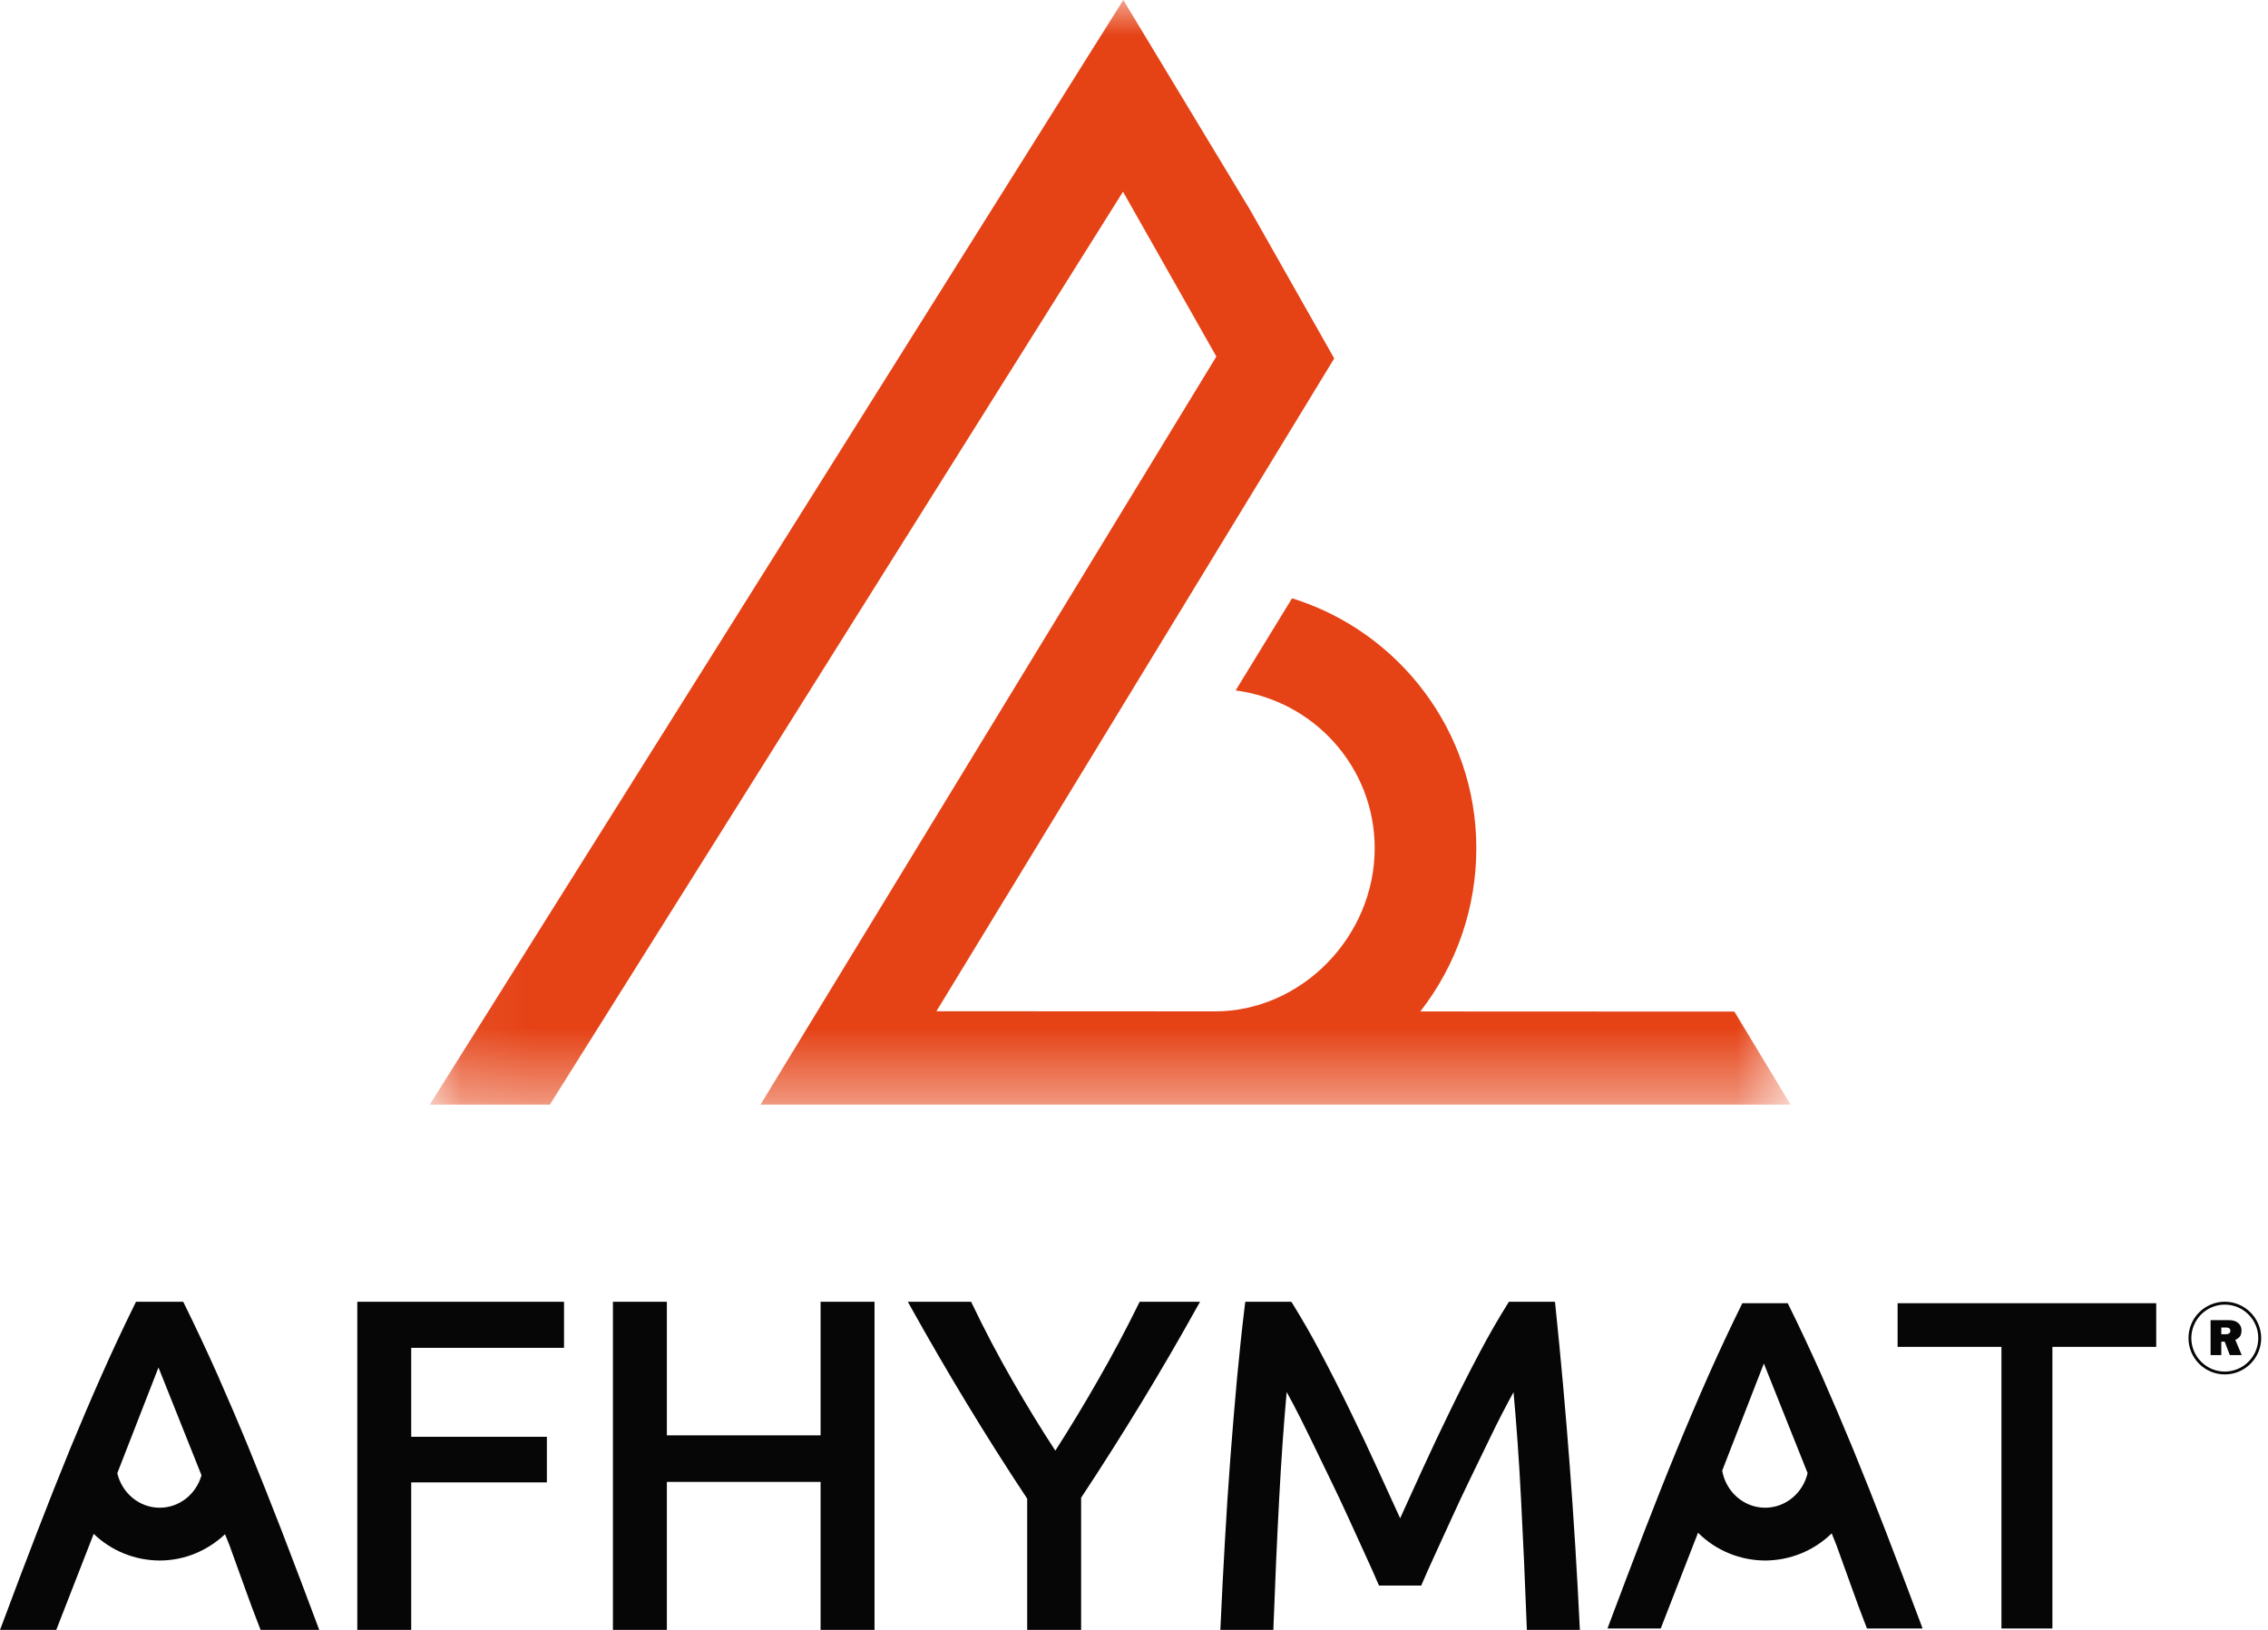 <svg width="32" height="23" viewBox="0 0 32 23" fill="none" xmlns="http://www.w3.org/2000/svg">
<g clip-path="url(#clip0_3_41)">
<mask id="mask0_3_41" style="mask-type:alpha" maskUnits="userSpaceOnUse" x="6" y="0" width="20" height="16">
<path fill-rule="evenodd" clip-rule="evenodd" d="M6.064 0H25.264V15.588H6.064V0Z" fill="white"/>
</mask>
<g mask="url(#mask0_3_41)">
<path fill-rule="evenodd" clip-rule="evenodd" d="M7.758 15.588L15.845 2.705L17.162 5.031L10.73 15.588H25.264L24.471 14.275L20.04 14.273C20.553 13.615 20.831 12.804 20.83 11.969C20.83 10.313 19.734 8.909 18.23 8.443L17.434 9.743C18.538 9.888 19.396 10.825 19.396 11.969C19.396 13.217 18.364 14.272 17.141 14.272L13.212 14.27L18.825 5.058L17.639 2.964L15.849 0L6.064 15.588H7.758Z" fill="#E54215"/>
</g>
<path fill-rule="evenodd" clip-rule="evenodd" d="M31.451 18.816C31.438 18.825 31.422 18.829 31.406 18.828H31.341V18.733H31.411C31.45 18.733 31.469 18.749 31.469 18.781C31.469 18.796 31.463 18.808 31.451 18.816ZM31.61 18.85C31.621 18.826 31.627 18.8 31.626 18.774C31.627 18.755 31.623 18.735 31.615 18.716C31.607 18.698 31.595 18.682 31.579 18.669C31.548 18.642 31.504 18.629 31.448 18.629H31.19V19.122H31.341V18.933H31.389L31.461 19.122H31.629L31.539 18.907C31.575 18.891 31.597 18.871 31.61 18.85Z" fill="#060606"/>
<path fill-rule="evenodd" clip-rule="evenodd" d="M31.391 19.355C31.265 19.355 31.145 19.305 31.057 19.216C30.968 19.128 30.919 19.008 30.918 18.882C30.919 18.757 30.968 18.637 31.057 18.548C31.145 18.46 31.265 18.41 31.391 18.41C31.516 18.41 31.636 18.46 31.724 18.549C31.813 18.637 31.863 18.757 31.863 18.882C31.863 19.008 31.813 19.128 31.724 19.216C31.636 19.305 31.516 19.354 31.391 19.355ZM31.391 18.369C31.255 18.369 31.124 18.424 31.028 18.52C30.932 18.616 30.878 18.746 30.878 18.882C30.878 19.018 30.932 19.149 31.028 19.245C31.124 19.341 31.255 19.395 31.391 19.395C31.527 19.395 31.657 19.341 31.753 19.245C31.849 19.149 31.904 19.018 31.904 18.882C31.903 18.746 31.849 18.616 31.753 18.52C31.657 18.424 31.527 18.369 31.391 18.369ZM5.041 23H5.802V20.919H7.716V20.275H5.802V19.02H7.958V18.37H5.041V23ZM11.578 20.255H9.409V18.37H8.648V23H9.409V20.912H11.578V23H12.339V18.37H11.578L11.578 20.255ZM16.065 18.4C15.884 18.767 15.692 19.129 15.488 19.483C15.297 19.817 15.098 20.147 14.89 20.471C14.679 20.148 14.478 19.818 14.286 19.483C14.083 19.13 13.893 18.769 13.717 18.401L13.702 18.37H12.809L12.854 18.451C13.104 18.899 13.362 19.344 13.628 19.783C13.907 20.244 14.195 20.699 14.493 21.148V23H15.254V21.135C15.549 20.689 15.835 20.237 16.113 19.78C16.379 19.342 16.637 18.899 16.886 18.451L16.932 18.37H16.079L16.065 18.4ZM21.945 18.419L21.94 18.37H21.29L21.274 18.395C21.135 18.618 21.004 18.845 20.882 19.077C20.738 19.348 20.599 19.622 20.465 19.898C20.327 20.181 20.192 20.466 20.061 20.753C19.951 20.995 19.849 21.219 19.755 21.425L19.448 20.753C19.317 20.466 19.183 20.181 19.044 19.898C18.91 19.622 18.771 19.348 18.627 19.077C18.505 18.845 18.374 18.618 18.236 18.395L18.22 18.37H17.57L17.564 18.418C17.522 18.763 17.485 19.11 17.453 19.456C17.42 19.822 17.388 20.198 17.359 20.583C17.329 20.974 17.304 21.366 17.282 21.758C17.259 22.153 17.239 22.548 17.221 22.943L17.218 23H17.967L17.968 22.948C17.99 22.346 18.017 21.737 18.049 21.138C18.077 20.608 18.112 20.106 18.154 19.644C18.181 19.694 18.212 19.75 18.246 19.813C18.315 19.945 18.393 20.099 18.483 20.285L18.755 20.846C18.851 21.043 18.942 21.235 19.027 21.422C19.111 21.609 19.191 21.783 19.265 21.944C19.339 22.104 19.398 22.237 19.442 22.341L19.457 22.374H20.053L20.067 22.341C20.111 22.237 20.171 22.104 20.244 21.944C20.318 21.783 20.398 21.609 20.483 21.422C20.568 21.235 20.658 21.043 20.754 20.846L21.026 20.285C21.13 20.068 21.24 19.855 21.355 19.645C21.397 20.108 21.433 20.609 21.46 21.138C21.491 21.725 21.518 22.334 21.541 22.948L21.543 23H22.291L22.288 22.943C22.215 21.432 22.101 19.923 21.945 18.419ZM26.774 19.006H28.239V22.98H28.958V19.006H30.423V18.39H26.774V19.006ZM24.905 21.276C24.602 21.276 24.351 21.049 24.299 20.753L24.887 19.241L25.504 20.787C25.44 21.066 25.196 21.276 24.905 21.276ZM26.605 21.605C26.456 21.218 26.302 20.831 26.145 20.447C26 20.096 25.851 19.746 25.698 19.399C25.549 19.066 25.395 18.736 25.233 18.409L25.224 18.39H24.584L24.574 18.409C24.413 18.736 24.258 19.066 24.11 19.399C23.956 19.746 23.807 20.096 23.663 20.447C23.505 20.831 23.352 21.218 23.202 21.606C23.032 22.047 22.864 22.49 22.698 22.933L22.681 22.98H23.432L23.958 21.629C24.21 21.88 24.55 22.02 24.905 22.021C25.256 22.02 25.593 21.883 25.844 21.638L25.91 21.802C25.981 21.998 26.05 22.19 26.118 22.379C26.182 22.56 26.254 22.755 26.333 22.958L26.342 22.98H27.126L27.109 22.933C26.943 22.49 26.775 22.047 26.605 21.605ZM2.253 21.276C1.963 21.276 1.72 21.067 1.655 20.789L2.236 19.297L2.843 20.818C2.768 21.082 2.534 21.276 2.253 21.276ZM3.973 21.598C3.823 21.21 3.669 20.824 3.512 20.439C3.368 20.087 3.218 19.738 3.065 19.391C2.916 19.057 2.761 18.727 2.6 18.4L2.585 18.37H1.919L1.904 18.4C1.743 18.727 1.588 19.057 1.44 19.391C1.286 19.738 1.137 20.088 0.992 20.439C0.835 20.824 0.681 21.21 0.532 21.598C0.361 22.04 0.193 22.483 0.028 22.927L0 23H0.794L1.322 21.645C1.572 21.886 1.906 22.02 2.253 22.021C2.61 22.021 2.932 21.878 3.175 21.65L3.239 21.809C3.31 22.005 3.38 22.197 3.447 22.386C3.514 22.574 3.586 22.769 3.663 22.965L3.676 23H4.504L4.477 22.927C4.311 22.483 4.143 22.04 3.973 21.598Z" fill="#060606"/>
</g>
<defs>
<clipPath id="clip0_3_41">
<rect width="32" height="23" fill="white"/>
</clipPath>
</defs>
</svg>

